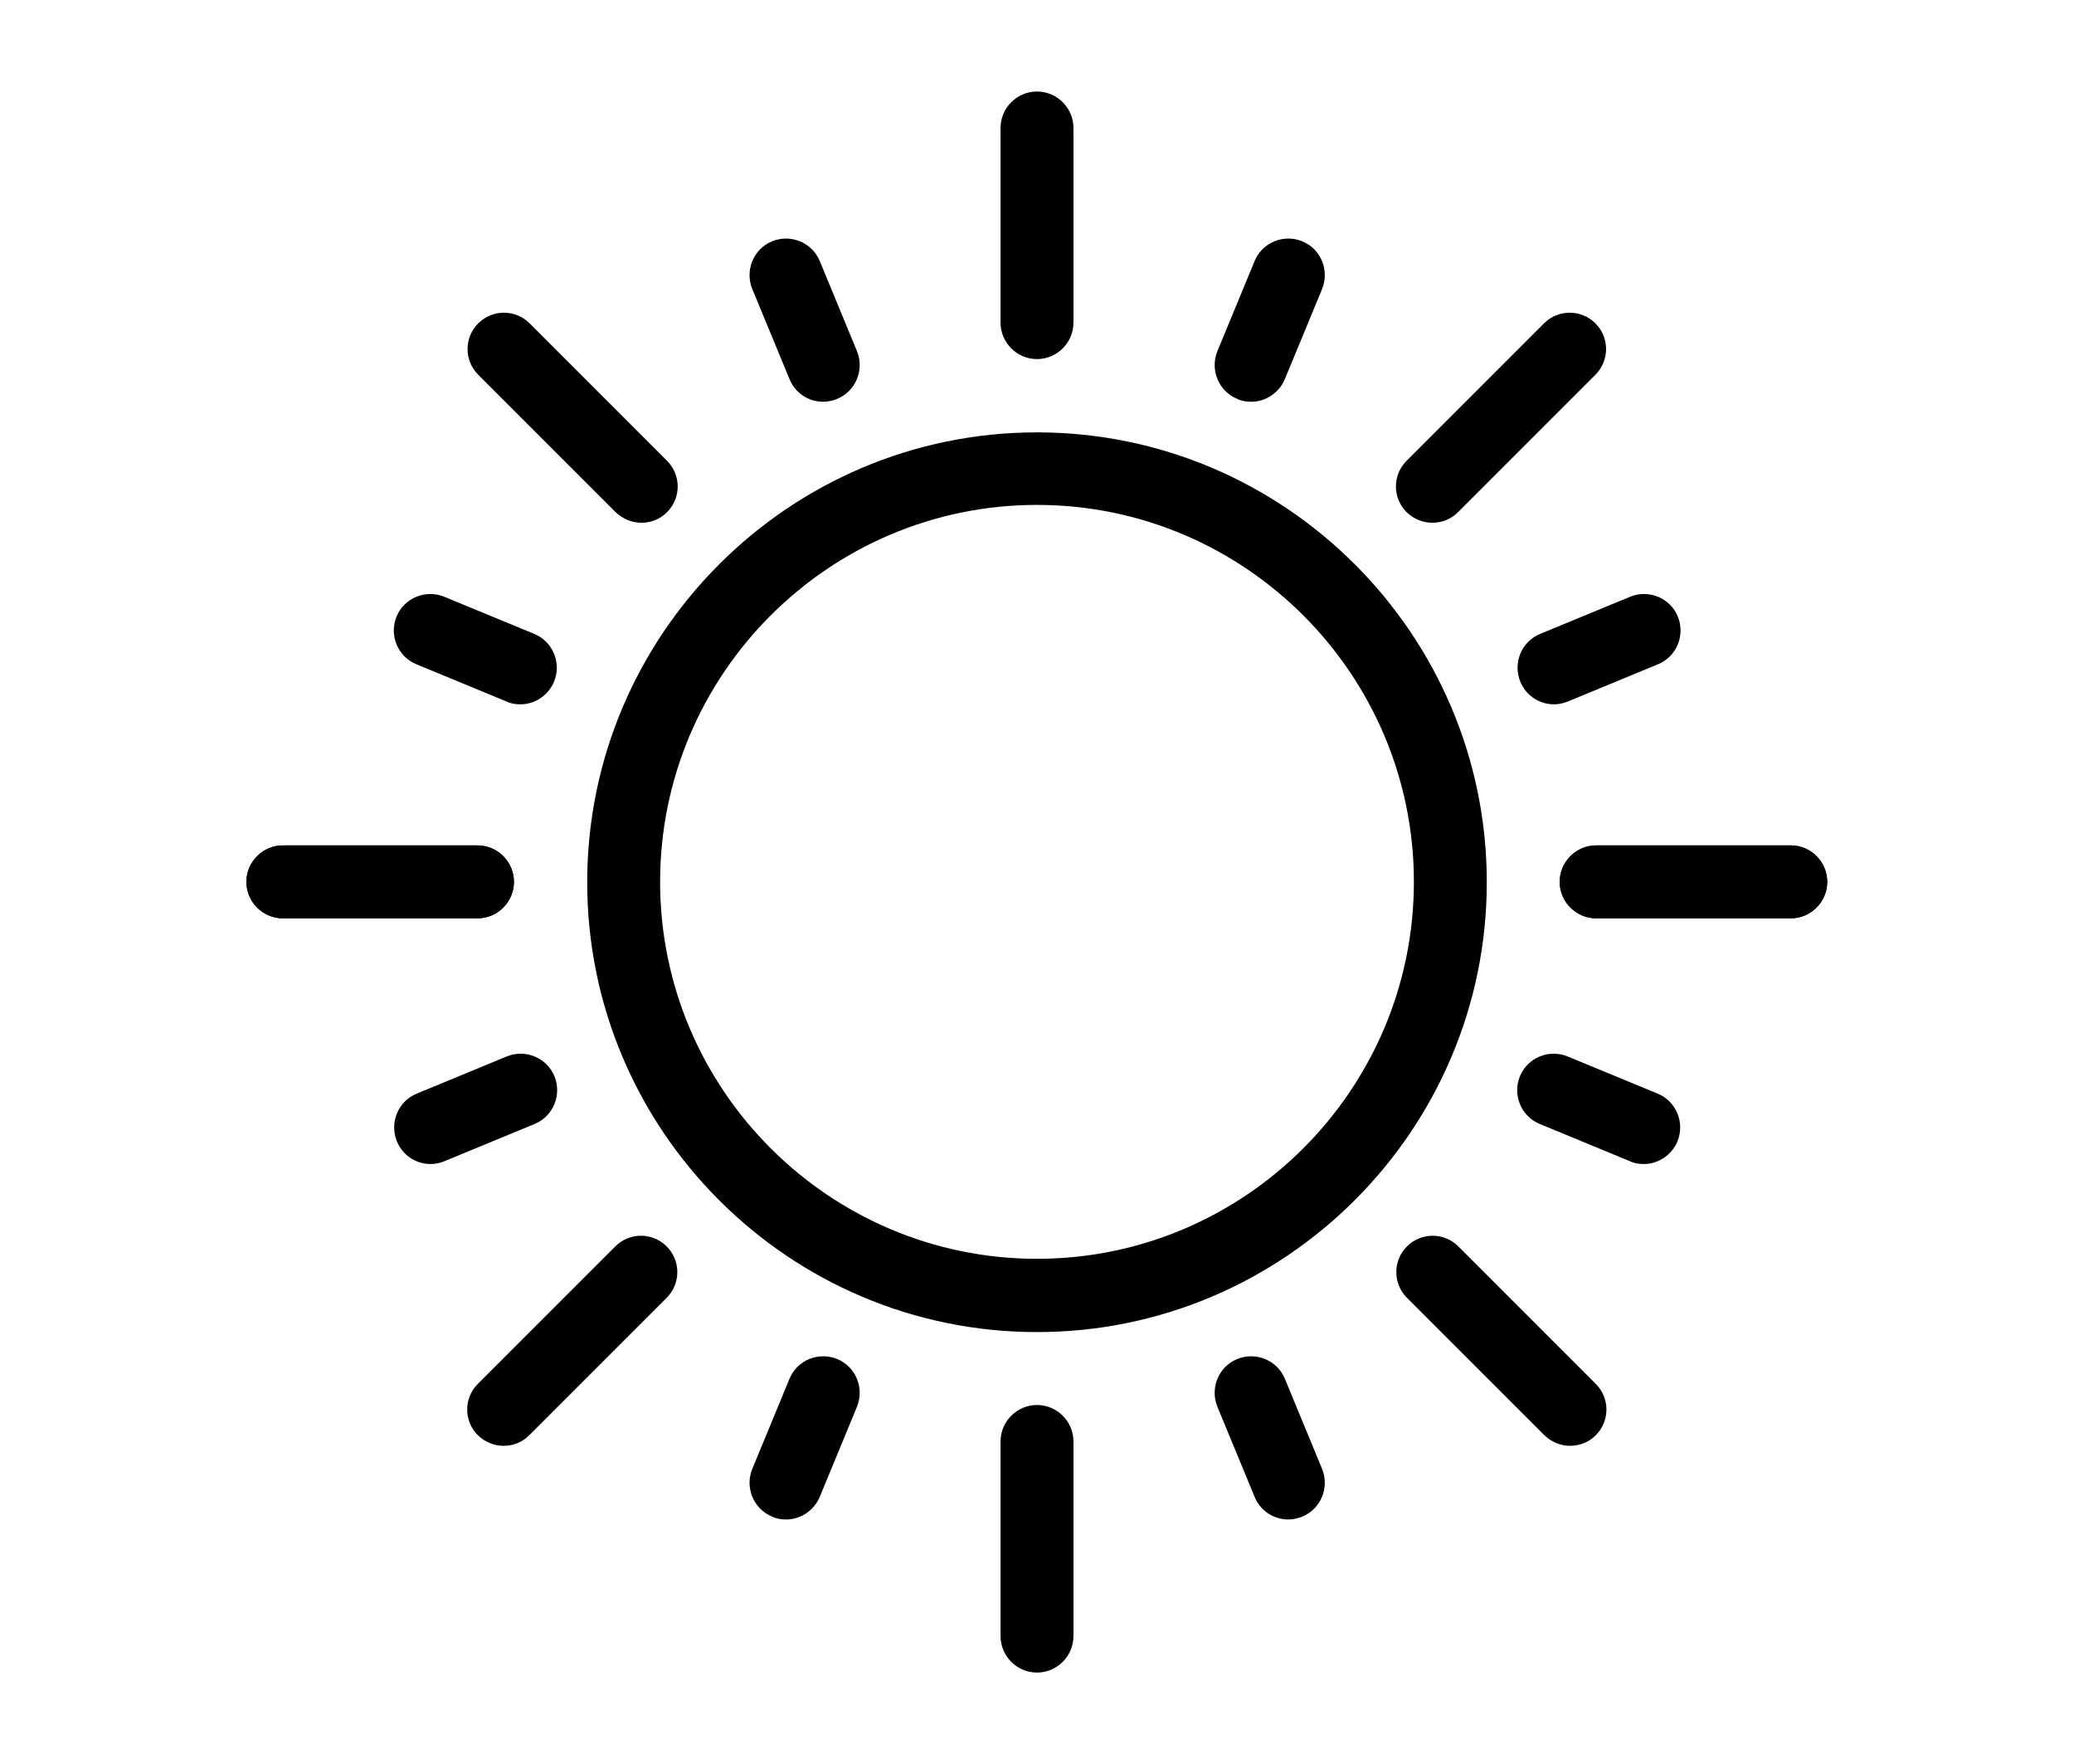 <?xml version="1.0" encoding="UTF-8"?> <svg xmlns="http://www.w3.org/2000/svg" id="Group_4546" viewBox="0 0 56.9 48.39"><g id="sun"><path d="m28.45,45.88c-.55,0-1-.45-1-1v-5.34c0-.55.45-1,1-1s1,.45,1,1v5.34c0,.55-.45,1-1,1Z"></path><path d="m43.08,39.66c-.26,0-.51-.1-.71-.29l-3.77-3.77c-.39-.39-.39-1.02,0-1.41s1.02-.39,1.41,0l3.77,3.77c.39.39.39,1.02,0,1.41-.2.2-.45.29-.71.29Z"></path><path d="m49.13,25.19h-5.34c-.55,0-1-.45-1-1s.45-1,1-1h5.34c.55,0,1,.45,1,1s-.45,1-1,1Z"></path><path d="m13.1,25.19h-5.34c-.55,0-1-.45-1-1s.45-1,1-1h5.34c.55,0,1,.45,1,1s-.45,1-1,1Z"></path><path d="m13.82,39.66c-.26,0-.51-.1-.71-.29-.39-.39-.39-1.02,0-1.41l3.77-3.77c.39-.39,1.02-.39,1.41,0s.39,1.02,0,1.41l-3.77,3.77c-.2.2-.45.29-.71.29Z"></path><path d="m28.45,9.85c-.55,0-1-.45-1-1V3.51c0-.55.45-1,1-1s1,.45,1,1v5.34c0,.55-.45,1-1,1Z"></path><path d="m39.3,14.34c-.26,0-.51-.1-.71-.29-.39-.39-.39-1.02,0-1.41l3.77-3.77c.39-.39,1.02-.39,1.41,0s.39,1.02,0,1.41l-3.77,3.77c-.2.2-.45.29-.71.29Z"></path><path d="m49.13,25.19h-5.34c-.55,0-1-.45-1-1s.45-1,1-1h5.34c.55,0,1,.45,1,1s-.45,1-1,1Z"></path><path d="m13.1,25.19h-5.34c-.55,0-1-.45-1-1s.45-1,1-1h5.34c.55,0,1,.45,1,1s-.45,1-1,1Z"></path><path d="m17.6,14.34c-.26,0-.51-.1-.71-.29l-3.77-3.77c-.39-.39-.39-1.02,0-1.41s1.02-.39,1.41,0l3.77,3.77c.39.39.39,1.02,0,1.41-.2.2-.45.29-.71.29Z"></path><path d="m21.56,41.68c-.13,0-.26-.02-.38-.08-.51-.21-.75-.8-.54-1.31l1.02-2.47c.21-.51.79-.75,1.31-.54.51.21.75.8.54,1.31l-1.02,2.47c-.16.38-.53.62-.92.62Z"></path><path d="m11.81,31.93c-.39,0-.76-.23-.92-.62-.21-.51.03-1.1.54-1.31l2.47-1.02c.51-.21,1.1.03,1.31.54.21.51-.03,1.1-.54,1.31l-2.47,1.02c-.12.05-.25.08-.38.08Z"></path><path d="m35.34,41.68c-.39,0-.76-.23-.92-.62l-1.02-2.47c-.21-.51.03-1.1.54-1.31.51-.21,1.1.03,1.31.54l1.02,2.47c.21.51-.03,1.1-.54,1.31-.12.05-.25.08-.38.08Z"></path><path d="m45.09,31.93c-.13,0-.26-.02-.38-.08l-2.47-1.02c-.51-.21-.75-.8-.54-1.31.21-.51.8-.75,1.31-.54l2.47,1.02c.51.21.75.8.54,1.31-.16.38-.53.62-.92.62Z"></path><path d="m22.58,11.02c-.39,0-.76-.23-.92-.62l-1.02-2.47c-.21-.51.03-1.1.54-1.31.51-.21,1.1.03,1.31.54l1.02,2.47c.21.51-.03,1.1-.54,1.31-.12.05-.25.08-.38.08Z"></path><path d="m14.27,19.32c-.13,0-.26-.02-.38-.08l-2.47-1.02c-.51-.21-.75-.8-.54-1.31s.8-.75,1.31-.54l2.47,1.02c.51.21.75.8.54,1.31-.16.38-.53.62-.92.62Z"></path><path d="m34.32,11.02c-.13,0-.26-.02-.38-.08-.51-.21-.75-.8-.54-1.31l1.02-2.47c.21-.51.8-.75,1.31-.54.51.21.75.8.54,1.31l-1.02,2.47c-.16.38-.53.62-.92.62Z"></path><path d="m42.63,19.32c-.39,0-.76-.23-.92-.62-.21-.51.03-1.1.54-1.31l2.47-1.02c.51-.21,1.1.03,1.31.54.21.51-.03,1.1-.54,1.31l-2.47,1.02c-.12.05-.25.08-.38.08Z"></path><path d="m28.45,36.54c-6.81,0-12.34-5.54-12.34-12.34s5.54-12.34,12.34-12.34,12.34,5.54,12.34,12.34-5.54,12.34-12.34,12.34Zm0-22.69c-5.7,0-10.34,4.64-10.34,10.34s4.64,10.34,10.34,10.34,10.34-4.64,10.34-10.34-4.64-10.34-10.34-10.34Z"></path></g></svg> 